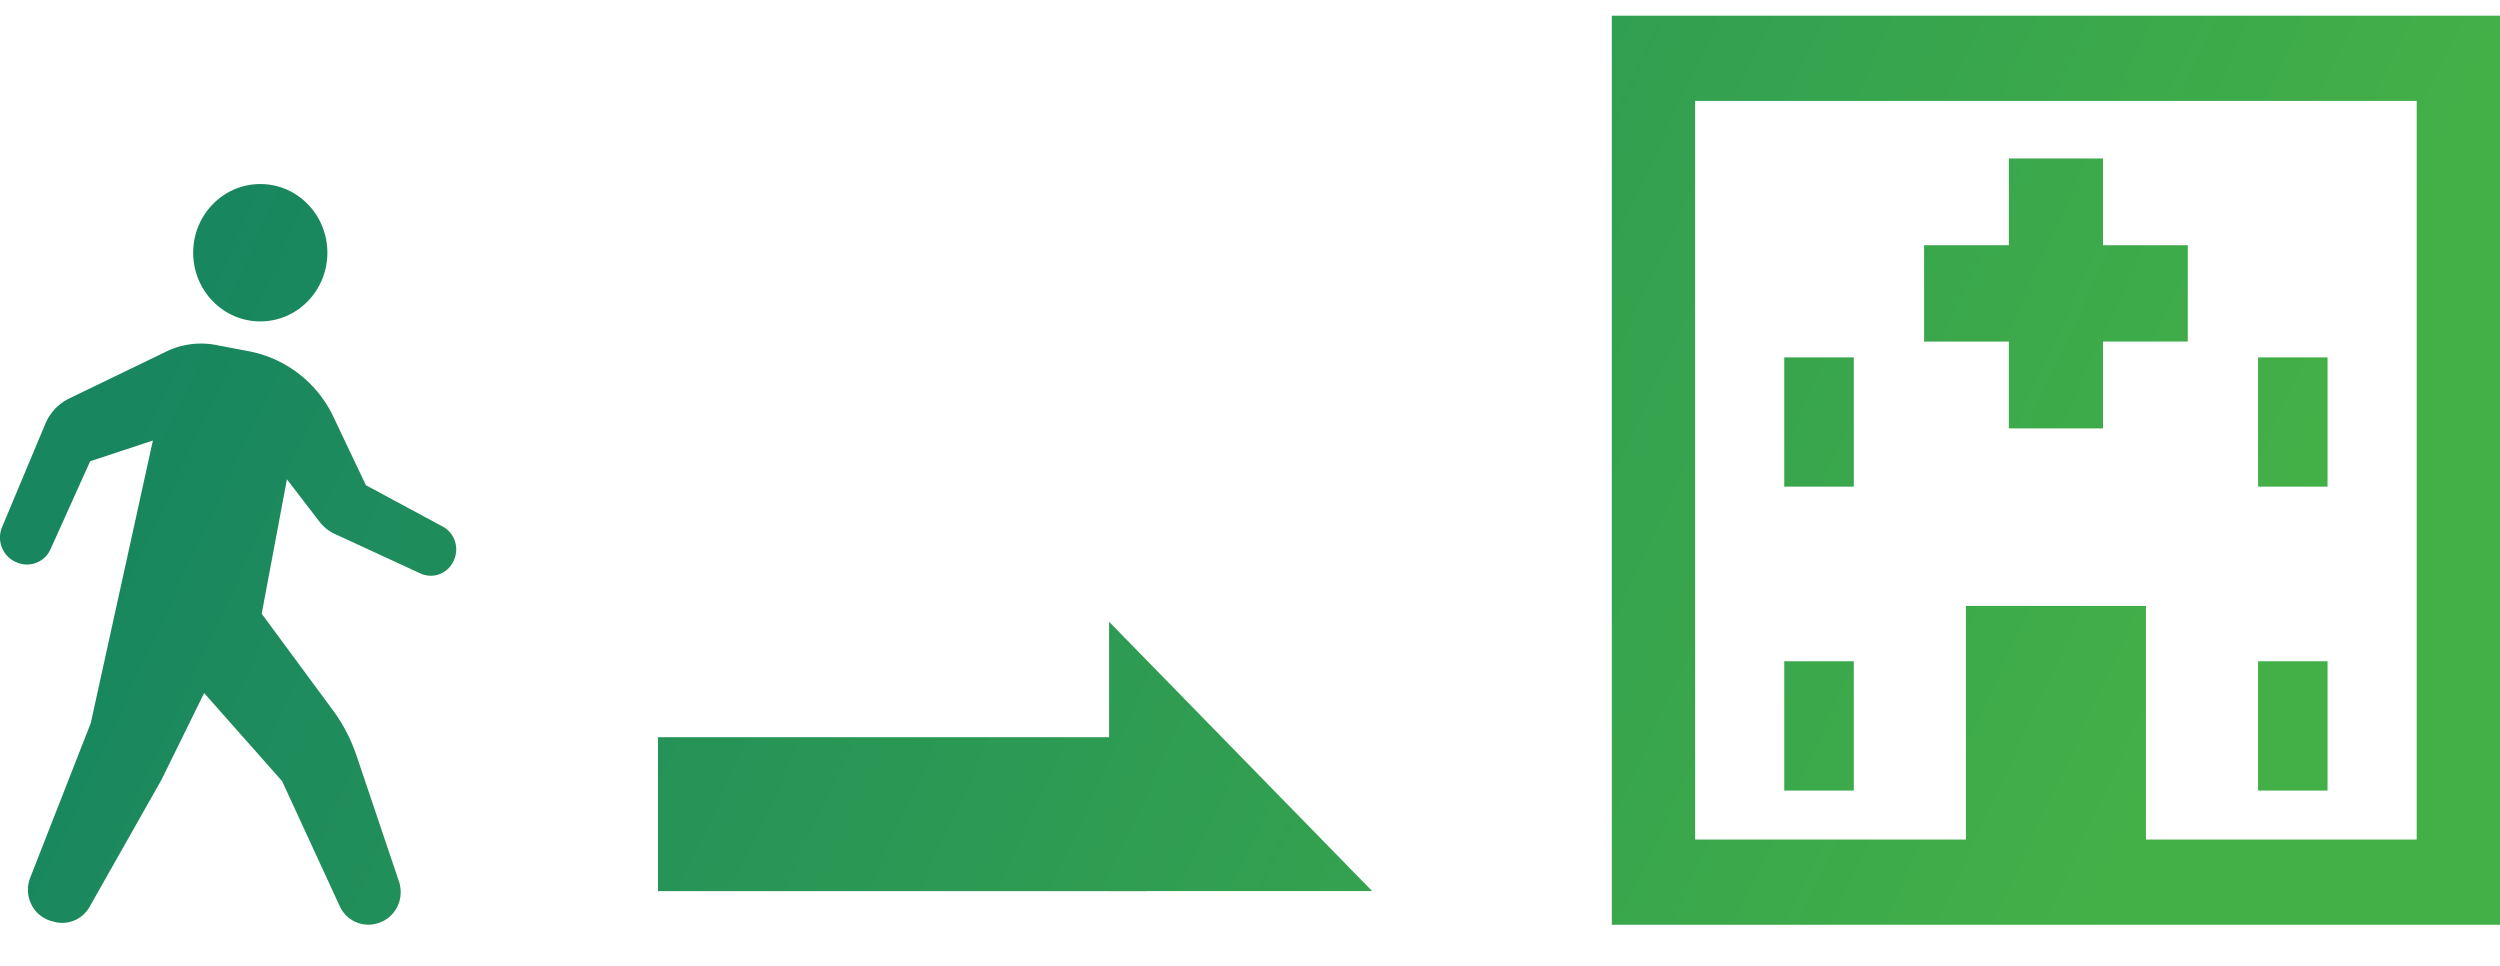 <svg width="44" height="17" fill="none" xmlns="http://www.w3.org/2000/svg"><path d="M4.581 5.657c.653 0 1.181-.542 1.181-1.21 0-.667-.528-1.208-1.18-1.208-.653 0-1.182.541-1.182 1.209 0 .667.529 1.209 1.181 1.209z" fill="url(#paint0_linear_1890_27342)"/><path d="M7.793 9.268L6.44 8.54l-.57-1.2a2.078 2.078 0 00-1.485-1.157l-.587-.112a1.4 1.4 0 00-.871.116l-1.708.826a.868.868 0 00-.422.448l-.76 1.815a.478.478 0 00-.003.362.464.464 0 00.25.256l.017.007a.453.453 0 00.589-.237l.697-1.546 1.104-.365-1.094 4.975-1.065 2.719a.583.583 0 00.017.465.56.56 0 00.35.297l.047.013a.552.552 0 00.632-.264l1.263-2.232.752-1.528 1.372 1.55 1.014 2.2a.554.554 0 00.644.309l.012-.004a.56.56 0 00.351-.282.585.585 0 00.036-.456l-.746-2.213a2.947 2.947 0 00-.46-.86l-1.21-1.64.444-2.366.573.746a.72.72 0 00.267.214l1.51.697c.108.05.233.054.344.009a.448.448 0 00.247-.248l.004-.011a.458.458 0 00-.202-.576z" fill="url(#paint1_linear_1890_27342)"/><path d="M28.368.276v16H44v-16H28.368zm14.167 14.5h-4.766v-4.112H34.6v4.112h-4.766v-13h12.7v13z" fill="url(#paint2_linear_1890_27342)"/><path d="M35.356 7.54h1.657V6.011h1.492V4.316h-1.492V2.789h-1.657v1.527h-1.492v1.696h1.492V7.54z" fill="url(#paint3_linear_1890_27342)"/><path d="M32.627 6.29h-1.224v2.275h1.224V6.289z" fill="url(#paint4_linear_1890_27342)"/><path d="M32.627 11.638h-1.224v2.276h1.224v-2.276z" fill="url(#paint5_linear_1890_27342)"/><path d="M40.965 6.29h-1.223v2.275h1.223V6.289z" fill="url(#paint6_linear_1890_27342)"/><path d="M40.965 11.638h-1.223v2.276h1.223v-2.276z" fill="url(#paint7_linear_1890_27342)"/><path d="M11.579 12.975h8.601v2.709h-8.6v-2.71z" fill="url(#paint8_linear_1890_27342)"/><path d="M19.52 10.943l4.63 4.74h-4.63v-4.74z" fill="url(#paint9_linear_1890_27342)"/><defs><linearGradient id="paint0_linear_1890_27342" x1="4.069" y1="3.393" x2="36.394" y2="18.339" gradientUnits="userSpaceOnUse"><stop stop-color="#18865F"/><stop offset="1" stop-color="#43B047"/></linearGradient><linearGradient id="paint1_linear_1890_27342" x1="4.069" y1="3.393" x2="36.394" y2="18.339" gradientUnits="userSpaceOnUse"><stop stop-color="#18865F"/><stop offset="1" stop-color="#43B047"/></linearGradient><linearGradient id="paint2_linear_1890_27342" x1="4.069" y1="3.393" x2="36.394" y2="18.339" gradientUnits="userSpaceOnUse"><stop stop-color="#18865F"/><stop offset="1" stop-color="#43B047"/></linearGradient><linearGradient id="paint3_linear_1890_27342" x1="4.069" y1="3.393" x2="36.394" y2="18.339" gradientUnits="userSpaceOnUse"><stop stop-color="#18865F"/><stop offset="1" stop-color="#43B047"/></linearGradient><linearGradient id="paint4_linear_1890_27342" x1="4.069" y1="3.393" x2="36.394" y2="18.339" gradientUnits="userSpaceOnUse"><stop stop-color="#18865F"/><stop offset="1" stop-color="#43B047"/></linearGradient><linearGradient id="paint5_linear_1890_27342" x1="4.069" y1="3.393" x2="36.394" y2="18.339" gradientUnits="userSpaceOnUse"><stop stop-color="#18865F"/><stop offset="1" stop-color="#43B047"/></linearGradient><linearGradient id="paint6_linear_1890_27342" x1="4.069" y1="3.393" x2="36.394" y2="18.339" gradientUnits="userSpaceOnUse"><stop stop-color="#18865F"/><stop offset="1" stop-color="#43B047"/></linearGradient><linearGradient id="paint7_linear_1890_27342" x1="4.069" y1="3.393" x2="36.394" y2="18.339" gradientUnits="userSpaceOnUse"><stop stop-color="#18865F"/><stop offset="1" stop-color="#43B047"/></linearGradient><linearGradient id="paint8_linear_1890_27342" x1="4.069" y1="3.393" x2="36.394" y2="18.339" gradientUnits="userSpaceOnUse"><stop stop-color="#18865F"/><stop offset="1" stop-color="#43B047"/></linearGradient><linearGradient id="paint9_linear_1890_27342" x1="4.069" y1="3.393" x2="36.394" y2="18.339" gradientUnits="userSpaceOnUse"><stop stop-color="#18865F"/><stop offset="1" stop-color="#43B047"/></linearGradient></defs></svg>